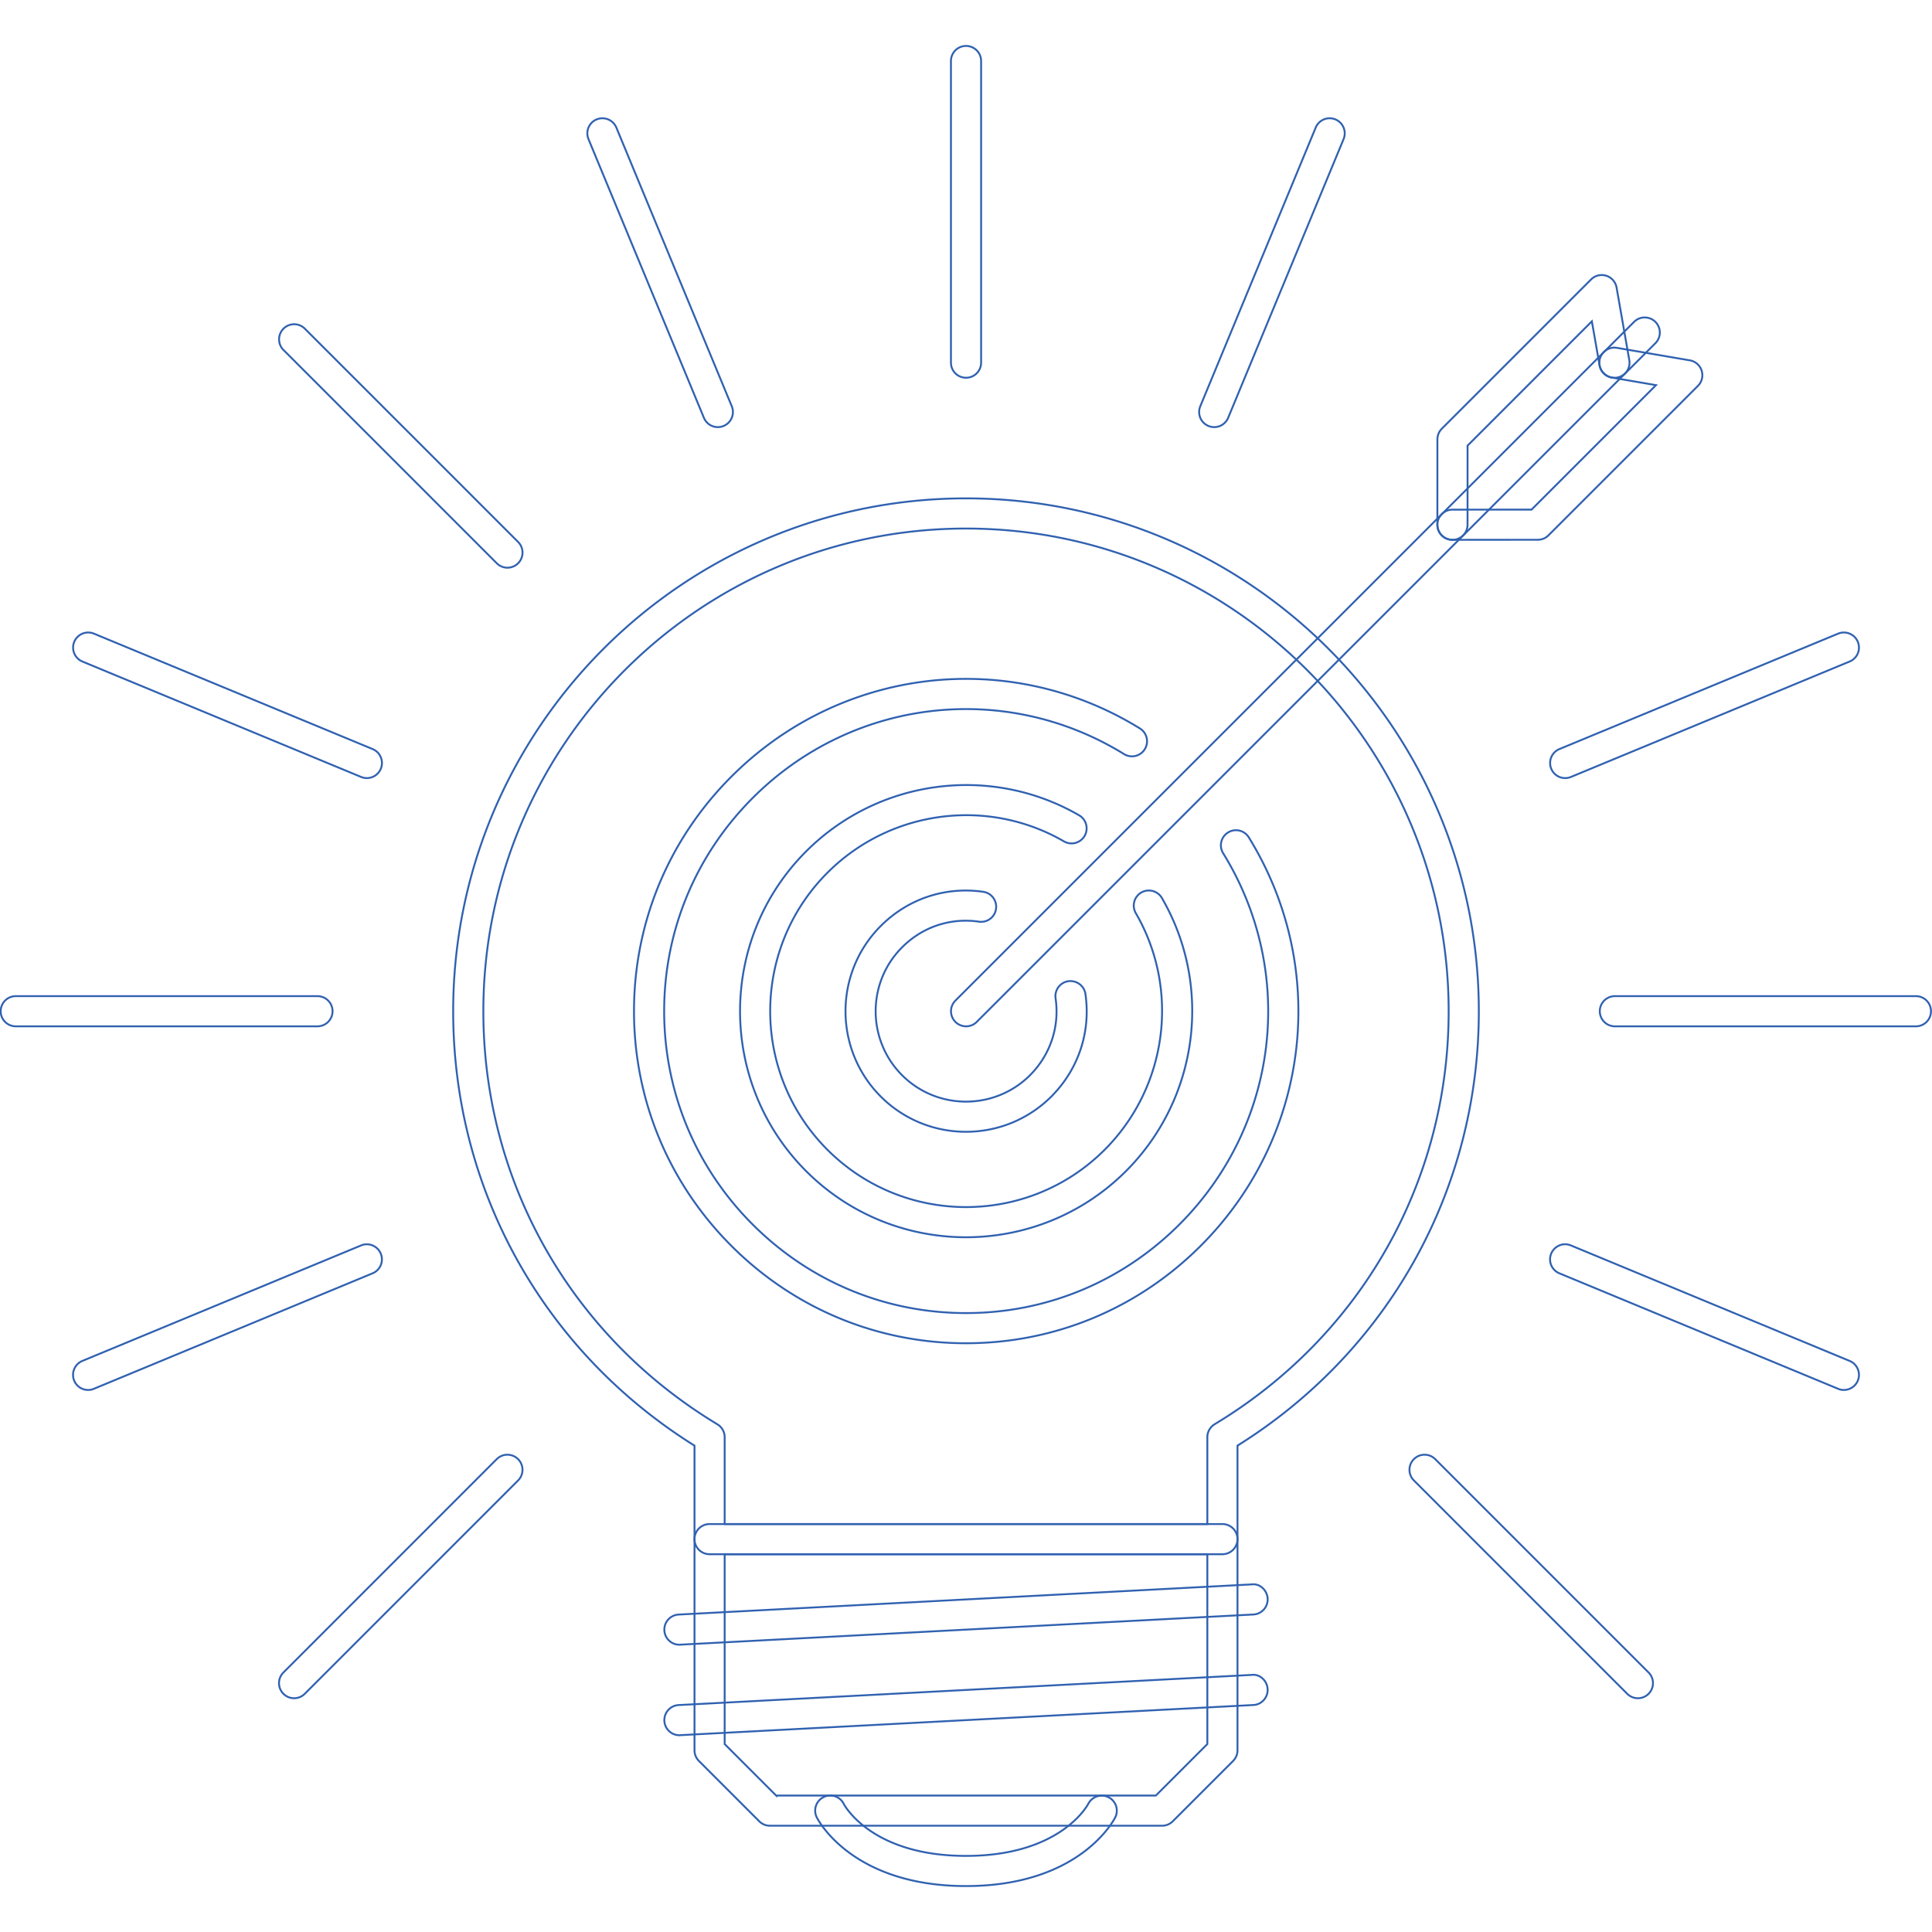 <!DOCTYPE svg PUBLIC "-//W3C//DTD SVG 1.1//EN" "http://www.w3.org/Graphics/SVG/1.1/DTD/svg11.dtd">
<!-- Uploaded to: SVG Repo, www.svgrepo.com, Transformed by: SVG Repo Mixer Tools -->
<svg width="800px" height="800px" viewBox="0 0 1024 1024" fill="#3061b0" class="icon" version="1.1" xmlns="http://www.w3.org/2000/svg" stroke="#3061b0">
<g id="SVGRepo_bgCarrier" stroke-width="0"/>
<g id="SVGRepo_tracerCarrier" stroke-linecap="round" stroke-linejoin="round"/>
<g id="SVGRepo_iconCarrier">
<path d="M512 711.948c-46.904 0-91.06-18.33-124.35-51.62-33.274-33.29-51.604-77.446-51.62-124.35 0-46.904 18.33-91.076 51.62-124.356 57.944-57.952 146.972-68.474 216.518-25.538a7.99 7.99 0 0 1 2.592 11 7.988 7.988 0 0 1-10.992 2.6c-63.206-38.988-144.13-29.456-196.812 23.242-30.26 30.268-46.936 70.418-46.936 113.052 0.016 42.626 16.676 82.786 46.936 113.044 30.276 30.26 70.418 46.936 113.044 46.936h0.016c42.64 0 82.784-16.676 113.058-46.936 52.698-52.682 62.236-133.592 23.218-196.79a7.996 7.996 0 0 1 2.608-11 7.966 7.966 0 0 1 10.992 2.6c42.938 69.536 32.446 158.566-25.514 216.494-33.288 33.29-77.458 51.62-124.364 51.62 0.002 0.002 0.002 0.002-0.014 0.002z" fill=""/>
<path d="M512.016 655.77c-30.698 0-61.378-11.68-84.736-35.04-46.716-46.748-46.716-122.78 0-169.496 38.348-38.356 97.852-46.216 144.662-19.112a7.986 7.986 0 0 1 2.92 10.922 8.014 8.014 0 0 1-10.93 2.912c-40.55-23.49-92.106-16.66-125.348 16.582-40.488 40.486-40.488 106.384 0 146.886 40.488 40.472 106.378 40.472 146.88 0 33.258-33.29 40.064-84.854 16.536-125.434a7.99 7.99 0 0 1 2.904-10.93 8.02 8.02 0 0 1 10.93 2.904c27.152 46.842 19.314 106.384-19.064 144.764-23.378 23.362-54.072 35.01-84.754 35.042z" fill=""/>
<path d="M512 599.872c-16.364 0-32.726-6.246-45.172-18.674-24.92-24.952-24.92-65.494 0-90.412 14.38-14.404 34.132-21.016 54.304-18.114 4.374 0.632 7.402 4.684 6.778 9.056s-4.592 7.4-9.056 6.776c-15.098-2.21-29.932 2.772-40.72 13.584-18.69 18.69-18.69 49.098 0 67.804 18.69 18.674 49.09 18.642 67.78 0 10.804-10.836 15.754-25.702 13.568-40.784a8.002 8.002 0 0 1 6.762-9.048c4.386-0.546 8.432 2.404 9.056 6.776 2.918 20.104-3.67 39.902-18.082 54.362-12.476 12.426-28.84 18.674-45.218 18.674zM615.926 967.672H408.074a7.982 7.982 0 0 1-5.652-2.344l-31.978-31.976a7.988 7.988 0 0 1-2.342-5.652v-111.92a7.98 7.98 0 0 1 7.994-7.994h271.806a7.978 7.978 0 0 1 7.994 7.994v111.92a7.992 7.992 0 0 1-2.342 5.652l-31.976 31.976a7.99 7.99 0 0 1-5.652 2.344z m-204.542-15.99h201.232l27.292-27.292v-100.616H384.09v100.616l27.294 27.292z" fill=""/>
<path d="M360.108 871.738a7.988 7.988 0 0 1-7.978-7.588c-0.234-4.402 3.154-8.15 7.556-8.4l303.784-15.988c4.374-0.562 8.166 3.154 8.4 7.558a7.98 7.98 0 0 1-7.556 8.398l-303.784 15.988c-0.142 0.032-0.282 0.032-0.422 0.032zM360.108 919.706a7.99 7.99 0 0 1-7.978-7.588c-0.234-4.404 3.154-8.15 7.556-8.4l303.784-15.988c4.374-0.532 8.166 3.154 8.4 7.556s-3.152 8.182-7.556 8.4l-303.784 15.988c-0.142 0.032-0.282 0.032-0.422 0.032zM647.902 823.774H376.096a8 8 0 0 1-7.994-7.994v-49.56c-80.176-50.122-127.908-135.84-127.908-230.242 0-149.892 121.928-271.83 271.806-271.83 149.876 0 271.804 121.936 271.804 271.83 0 94.402-47.73 180.152-127.908 230.242v49.558a8 8 0 0 1-7.994 7.996z m-263.812-15.988h255.818v-46.03c0-2.81 1.468-5.402 3.856-6.872 77.68-46.81 124.052-128.658 124.052-218.906 0-141.07-114.762-255.84-255.816-255.84-141.056 0-255.818 114.77-255.818 255.84 0 90.248 46.374 172.096 124.052 218.938a7.98 7.98 0 0 1 3.856 6.84v46.03zM512 999.648c-60.208 0-78.352-34.914-79.1-36.412a7.982 7.982 0 0 1 3.576-10.71 7.94 7.94 0 0 1 10.696 3.53c0.702 1.31 15.254 27.606 64.83 27.606 49.76 0 64.234-26.514 64.828-27.636 2.044-3.874 6.838-5.434 10.742-3.436s5.48 6.744 3.53 10.648c-0.752 1.496-18.894 36.41-79.102 36.41zM168.26 543.972H8.36a7.998 7.998 0 0 1-7.994-7.994 7.986 7.986 0 0 1 7.994-8.002h159.9a7.988 7.988 0 0 1 7.996 8.002 8 8 0 0 1-7.996 7.994zM1015.64 543.972h-159.886a8 8 0 0 1 0-15.996h159.886a8 8 0 0 1 0 15.996zM46.708 736.71a8.01 8.01 0 0 1-7.386-4.934 8.01 8.01 0 0 1 4.326-10.46l147.722-61.208a8 8 0 0 1 10.446 4.34 7.988 7.988 0 0 1-4.324 10.43l-147.724 61.208c-1 0.438-2.048 0.624-3.06 0.624zM829.586 412.402a7.98 7.98 0 0 1-7.386-4.934 8 8 0 0 1 4.326-10.446l147.708-61.176a8.008 8.008 0 0 1 10.446 4.326 8 8 0 0 1-4.324 10.446l-147.708 61.174a7.994 7.994 0 0 1-3.062 0.61zM155.878 900.094a7.97 7.97 0 0 1-5.652-2.342 7.988 7.988 0 0 1 0-11.304l113.06-113.076a7.992 7.992 0 1 1 11.304 11.304l-113.06 113.076a7.974 7.974 0 0 1-5.652 2.342zM643.56 226.378a7.998 7.998 0 0 1-7.384-11.054l61.176-147.708a7.992 7.992 0 1 1 14.772 6.122l-61.176 147.708a8.012 8.012 0 0 1-7.388 4.932zM512.016 200.21a7.99 7.99 0 0 1-7.996-7.994V32.346a7.99 7.99 0 0 1 7.996-7.994 7.99 7.99 0 0 1 7.994 7.994v159.872a7.99 7.99 0 0 1-7.994 7.992zM380.468 226.378a7.98 7.98 0 0 1-7.386-4.934l-61.174-147.708a8 8 0 0 1 4.324-10.446 8.006 8.006 0 0 1 10.446 4.324l61.174 147.708a8 8 0 0 1-7.384 11.056zM868.12 900.094a7.978 7.978 0 0 1-5.652-2.342l-113.074-113.076a7.992 7.992 0 1 1 11.304-11.304l113.074 113.076a7.988 7.988 0 0 1 0 11.304 7.974 7.974 0 0 1-5.652 2.342zM268.954 300.888a7.966 7.966 0 0 1-5.652-2.342L150.258 185.502a7.988 7.988 0 0 1 0-11.304 7.988 7.988 0 0 1 11.304 0l113.044 113.044a7.992 7.992 0 0 1-5.652 13.646zM977.292 736.71c-1.032 0-2.06-0.188-3.06-0.624l-147.738-61.208a7.988 7.988 0 0 1-4.326-10.43c1.688-4.09 6.386-6.058 10.448-4.34l147.738 61.208a8.012 8.012 0 0 1 4.324 10.46 8.04 8.04 0 0 1-7.386 4.934zM194.446 412.402a7.938 7.938 0 0 1-3.06-0.608L43.678 350.62a8 8 0 0 1-4.326-10.446 8.006 8.006 0 0 1 10.446-4.326l147.708 61.176a8 8 0 0 1 4.324 10.446 8.012 8.012 0 0 1-7.384 4.932z" fill=""/>
<path d="M512.046 543.972a7.97 7.97 0 0 1-5.652-2.342 7.988 7.988 0 0 1 0-11.304L866.09 170.608a7.988 7.988 0 0 1 11.304 0 7.988 7.988 0 0 1 0 11.304l-359.698 359.72a7.964 7.964 0 0 1-5.65 2.34z" fill=""/>
<path d="M769.83 286.118a7.986 7.986 0 0 1-7.992-7.986 7.992 7.992 0 0 1 7.976-8.002l41.94-0.032 65.954-65.96-23.374-4.012a7.982 7.982 0 0 1-6.528-9.228c0.75-4.348 4.902-7.284 9.226-6.526l38.598 6.62c2.954 0.5 5.372 2.608 6.278 5.458s0.14 5.958-1.966 8.072l-79.224 79.224a7.988 7.988 0 0 1-5.652 2.342l-45.236 0.03z" fill=""/>
<path d="M769.83 286.118a7.994 7.994 0 0 1-7.992-7.994l0.016-45.25c0-2.124 0.842-4.154 2.34-5.652l79.102-79.1a7.974 7.974 0 0 1 8.056-1.966 7.986 7.986 0 0 1 5.464 6.236l6.744 38.472a7.992 7.992 0 0 1-6.496 9.26c-4.324 0.718-8.492-2.146-9.258-6.496l-4.09-23.326-65.876 65.882-0.016 41.938a8 8 0 0 1-7.994 7.996z" fill=""/>
</g>
</svg>